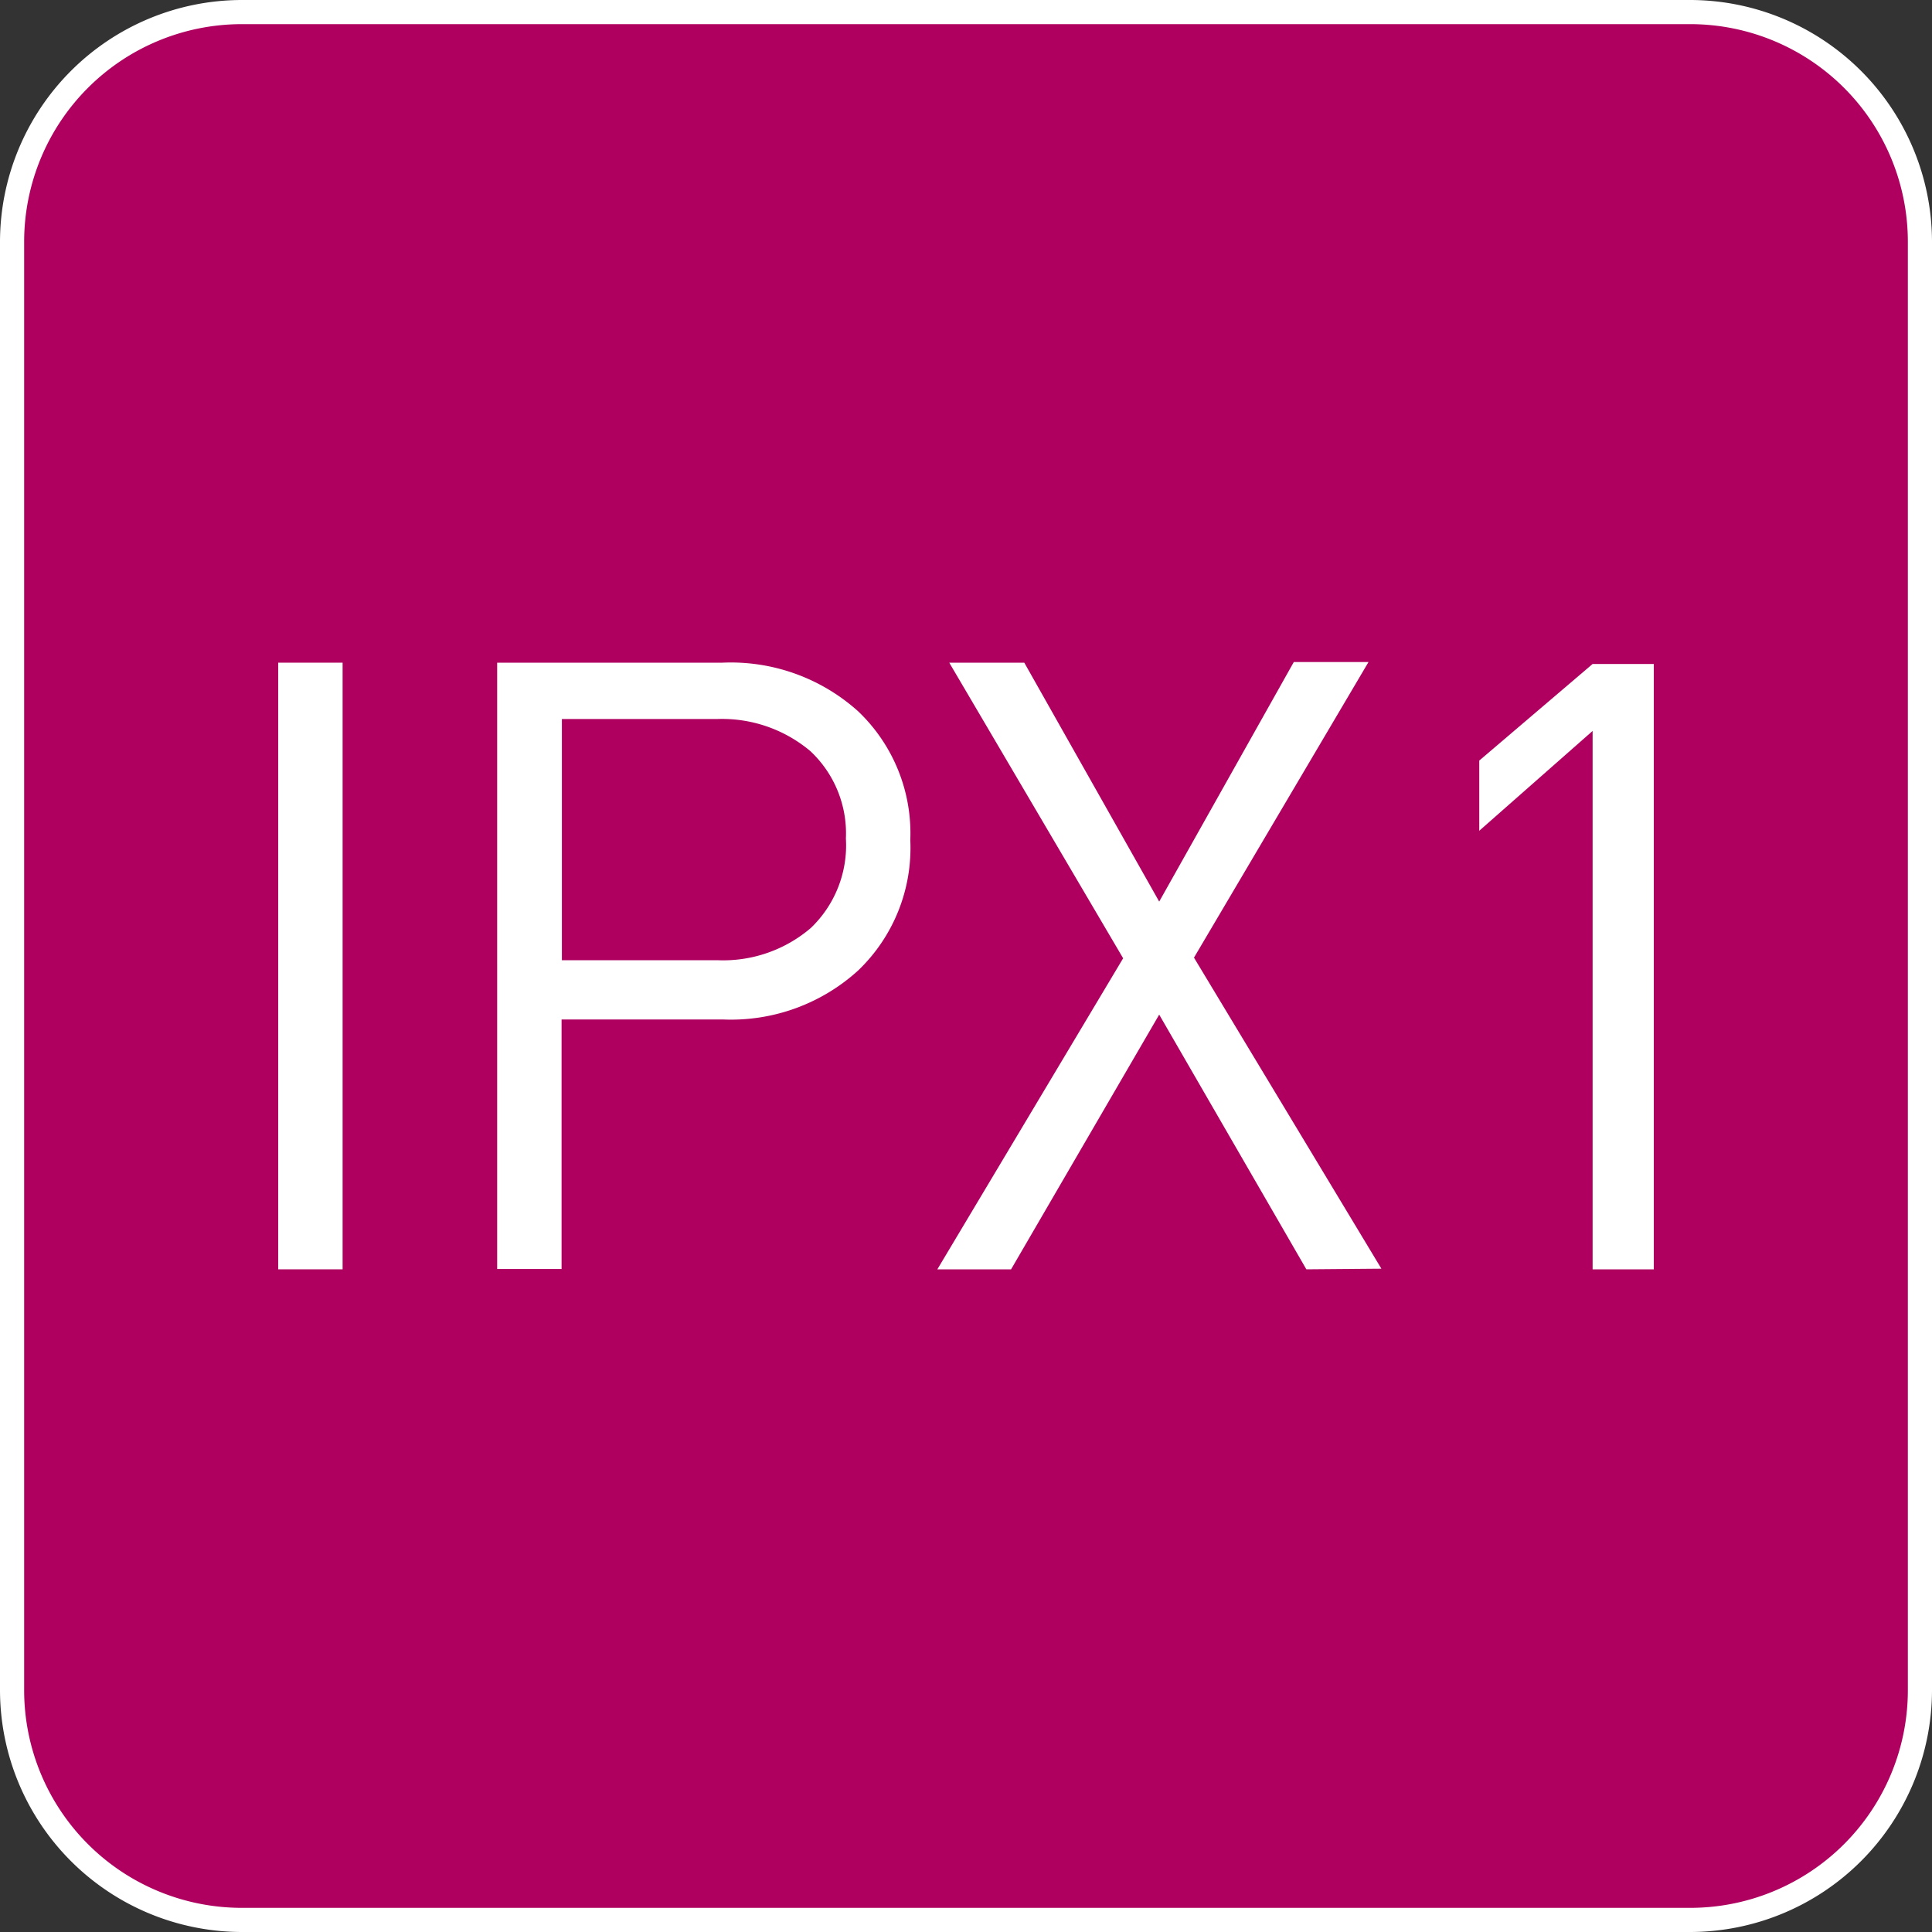 <svg id="Livello_1" data-name="Livello 1" xmlns="http://www.w3.org/2000/svg" viewBox="0 0 60 60"><rect x="0" y="0" width="60" height="60" fill="#333333" stroke="none"/><defs><style>.cls-1{fill:#af0060;}.cls-2{fill:#fff;}</style></defs><title>Grado_di_protezione_IPX1</title><g id="Grado_di_protezione_IPX1" data-name="Grado di protezione IPX1"><rect class="cls-1" x="0.38" y="0.37" width="59.25" height="59.25" rx="7.12" ry="7.12"/><path class="cls-2" d="M52.5.75A6.76,6.76,0,0,1,59.25,7.5v45a6.76,6.76,0,0,1-6.75,6.75H7.5A6.76,6.76,0,0,1,.75,52.5V7.5A6.76,6.76,0,0,1,7.5.75h45m0-.75H7.5A7.52,7.52,0,0,0,0,7.5v45A7.52,7.52,0,0,0,7.5,60h45A7.52,7.52,0,0,0,60,52.5V7.5A7.52,7.52,0,0,0,52.5,0Z"/><path class="cls-2" d="M8.64,39.42V20.58h2V39.42Z"/><path class="cls-2" d="M26.65,30.14a5.87,5.87,0,0,1-4.21,1.52h-5v7.75h-2V20.58h7a5.91,5.91,0,0,1,4.21,1.51,5.23,5.23,0,0,1,1.62,4A5.27,5.27,0,0,1,26.65,30.14Zm-1.48-6.81a4.26,4.26,0,0,0-2.91-1H17.45v7.49h4.82a4.19,4.19,0,0,0,2.91-1,3.55,3.55,0,0,0,1.09-2.78A3.5,3.5,0,0,0,25.17,23.33Z"/><path class="cls-2" d="M40.57,39.42,36,31.51l-4.6,7.91H29.11l5.77-9.66-5.4-9.18h2.33L36,28l4.18-7.44H42.5l-5.42,9.18,5.82,9.66Z"/><path class="cls-2" d="M49.46,39.42V22.7l-3.52,3.1V23.62l3.52-3h1.9V39.42Z"/></g></svg>